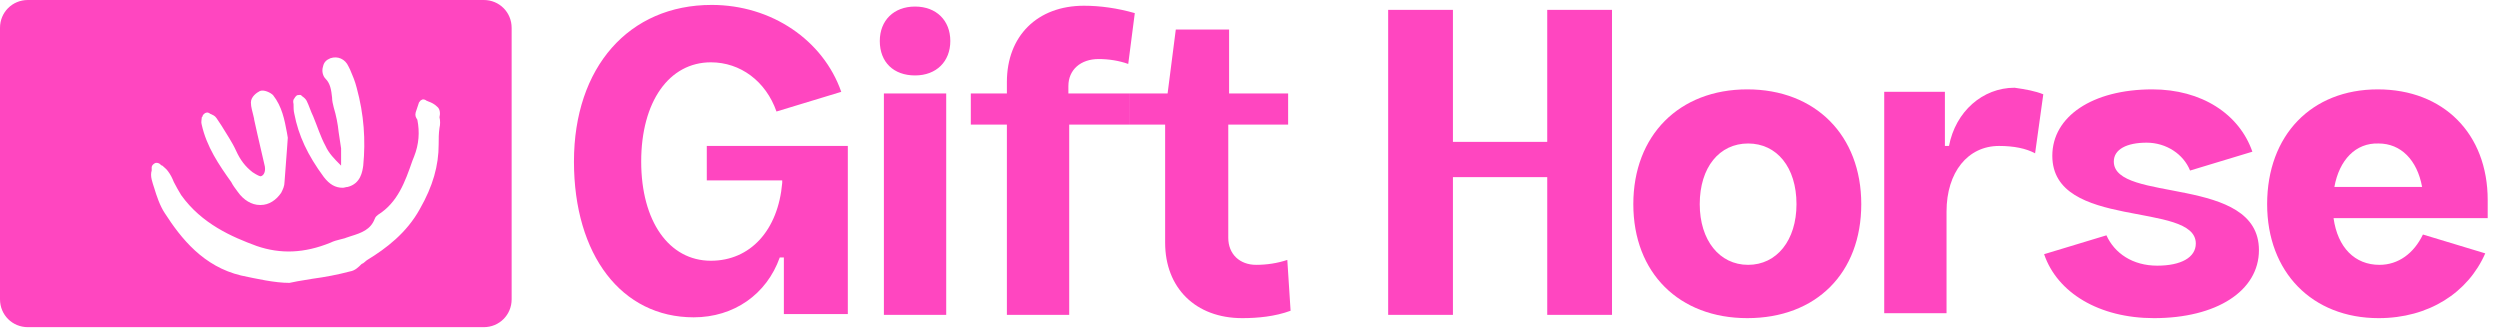 <?xml version="1.0" encoding="utf-8"?>
<!-- Generator: Adobe Illustrator 28.3.0, SVG Export Plug-In . SVG Version: 6.00 Build 0)  -->
<svg version="1.1" id="Capa_2_00000008838282881138888330000011768341382075970948_"
	 xmlns="http://www.w3.org/2000/svg" xmlns:xlink="http://www.w3.org/1999/xlink" x="0px" y="0px" viewBox="0 0 304.9 40.2"
	 style="enable-background:new 0 0 304.9 40.2;" xml:space="preserve">
<style type="text/css">
	.st0{fill:#FF46C0;}
</style>
<g>
	<path class="st0" d="M86.5,17.8h16.9v20.5h-7.8l0-6.9h-0.5c-1.6,4.5-5.6,7.3-10.5,7.3c-8.8,0-14.6-7.6-14.6-19
		c0-11.5,6.7-19.1,16.8-19.1c7.3,0,13.6,4.3,15.8,10.6l-7.9,2.4c-1.3-3.7-4.4-6-8-6c-5.1,0-8.5,4.8-8.5,12.1
		c0,7.3,3.4,12.1,8.5,12.1c4.8,0,8.2-3.7,8.7-9.5v-0.3h-9.2V17.8z"/>
	<path class="st0" d="M107.3,5c0-2.5,1.7-4.2,4.3-4.2c2.6,0,4.3,1.7,4.3,4.2c0,2.5-1.7,4.2-4.3,4.2C109,9.2,107.3,7.6,107.3,5z
		 M107.8,38.4v-27h7.6v27H107.8z"/>
	<path class="st0" d="M130.4,11.4h7.3v3.8h-7.3v23.2h-7.6V15.2h-4.4v-3.8h4.4V10c0-5.6,3.7-9.3,9.4-9.3c2,0,4.1,0.3,6.2,0.9
		l-0.8,6.2c-1.1-0.4-2.4-0.6-3.6-0.6c-2.2,0-3.7,1.3-3.7,3.3V11.4z"/>
	<path class="st0" d="M157.4,37.9c-1.9,0.7-4,0.9-5.9,0.9c-5.7,0-9.4-3.7-9.4-9.2V15.2h-4.4v-3.8h4.7l1-7.8h6.5v7.8h7.2v3.8h-7.3V29
		c0,2,1.4,3.3,3.4,3.3c1.3,0,2.6-0.2,3.8-0.6L157.4,37.9z"/>
	<path class="st0" d="M188.7,1.2h7.9v37.2h-7.9V21.6h-11.5v16.8h-7.9V1.2h7.9v16.1h11.5V1.2z"/>
	<path class="st0" d="M199.2,24.9c0-8.4,5.6-14,13.9-14c8.3,0,13.9,5.6,13.9,14c0,8.4-5.5,13.9-13.9,13.9
		C204.8,38.8,199.2,33.3,199.2,24.9z M219.1,24.9c0-4.5-2.4-7.4-5.9-7.4s-5.9,2.9-5.9,7.4c0,4.4,2.4,7.4,5.9,7.4
		S219.1,29.3,219.1,24.9z"/>
	<path class="st0" d="M249.2,11.5l-1,7.2c-1.1-0.6-2.6-0.9-4.4-0.9c-3.8,0-6.4,3.2-6.4,8v12.4h-7.6v-27h7.4l0,6.6h0.5
		c0.8-4.2,4.1-7.1,8-7.1C247.1,10.9,248.2,11.1,249.2,11.5z"/>
	<path class="st0" d="M249.3,31l7.6-2.3c1,2.2,3.2,3.7,6.2,3.7c2.9,0,4.7-1,4.7-2.7c0-5.2-17.5-1.6-17.5-10.7
		c0-4.8,4.9-8.1,12.2-8.1c6,0,10.6,3,12.2,7.6l-7.6,2.3c-0.8-2-2.9-3.4-5.3-3.4c-2.4,0-4,0.8-4,2.3c0,5.1,17.7,1.6,17.7,10.8
		c0,5-5.2,8.3-12.8,8.3C256,38.8,250.9,35.7,249.3,31z"/>
	<path class="st0" d="M303.5,26.6h-18.9c0.5,3.6,2.6,5.7,5.6,5.7c2.3,0,4.2-1.4,5.3-3.7l7.6,2.3c-2.1,4.8-6.9,7.9-13,7.9
		c-8.1,0-13.6-5.6-13.6-13.9c0-8.4,5.4-14,13.5-14c8,0,13.4,5.4,13.4,13.5V26.6z M284.7,22.8h10.7c-0.6-3.3-2.6-5.3-5.3-5.3
		C287.3,17.4,285.3,19.5,284.7,22.8z"/>
</g>
<path class="st0" d="M59,0H3.4C1.5,0,0,1.5,0,3.4v33.1c0,1.9,1.5,3.4,3.4,3.4H59c1.9,0,3.4-1.5,3.4-3.4V3.4C62.4,1.5,60.9,0,59,0z
	 M35.9,12c0.1-0.2,0.3-0.4,0.4-0.4c0.2,0,0.4-0.1,0.5,0.1c0.3,0.2,0.5,0.4,0.6,0.6c0.3,0.6,0.5,1.3,0.8,1.9c0.5,1.2,0.9,2.5,1.5,3.6
	c0.4,0.9,1.1,1.6,1.8,2.3c0,0,0,0,0.1,0.1c0-0.1,0-0.1,0-0.2c0-0.3,0-0.7,0-1c0-0.2,0-0.3,0-0.5c0,0,0-0.1,0-0.1c0-0.1,0-0.2,0-0.3
	c-0.1-0.7-0.2-1.3-0.3-2c-0.1-1-0.3-2-0.6-3c-0.1-0.4-0.2-0.8-0.2-1.2c-0.1-0.9-0.2-1.7-0.8-2.3c-0.3-0.3-0.5-0.9-0.3-1.5
	c0.1-0.5,0.4-0.8,0.9-1c0.9-0.3,1.8,0.1,2.2,1l0.2,0.4c0.3,0.7,0.6,1.4,0.8,2.2c0.9,3.3,1.1,6.4,0.8,9.5c-0.1,0.7-0.3,2.2-1.9,2.6
	c-0.2,0-0.4,0.1-0.6,0.1c-0.9,0-1.6-0.4-2.3-1.3c-2-2.7-3.1-5.1-3.6-7.7c-0.1-0.4-0.1-0.8-0.1-1.2C35.7,12.3,35.8,12.1,35.9,12z
	 M24.6,14.4c0-0.1,0-0.1,0.1-0.2c0-0.2,0.2-0.3,0.3-0.4c0.2-0.1,0.4-0.1,0.5,0c0.1,0,0.1,0.1,0.2,0.1c0.2,0.1,0.5,0.2,0.7,0.5
	c0.2,0.3,0.4,0.6,0.6,0.9c0.6,1,1.3,2,1.8,3.1c0.5,1.1,1.1,1.9,2,2.6c0.6,0.4,0.9,0.5,1,0.5c0.4-0.1,0.6-0.6,0.5-1.2
	c-0.3-1.3-0.6-2.6-0.9-3.9L31,14.6c0-0.2-0.1-0.4-0.1-0.5c-0.1-0.5-0.3-1-0.3-1.6c0-0.7,0.7-1.2,1.1-1.4c0.5-0.2,1.3,0.2,1.6,0.5
	c1.1,1.4,1.4,3,1.7,4.6l0.1,0.6L35,18.2c-0.1,1.3-0.2,2.7-0.3,4c0,0.5-0.2,0.9-0.4,1.3c-0.6,0.9-1.5,1.5-2.5,1.5c0,0,0,0-0.1,0
	c-1,0-2-0.6-2.7-1.6c-0.3-0.4-0.6-0.8-0.8-1.2c-1.5-2.1-3-4.3-3.6-7C24.5,14.9,24.6,14.6,24.6,14.4z M53.6,15.6
	c-0.1,0.7-0.1,1.3-0.1,2c0,2.6-0.7,5.1-2.3,7.9c-1.6,2.9-4.1,4.8-6.4,6.2c-0.2,0.1-0.4,0.4-0.7,0.5c-0.4,0.4-0.8,0.8-1.4,0.9
	c-1.5,0.4-3.1,0.7-4.6,0.9c-0.6,0.1-1.2,0.2-1.8,0.3l-1,0.2c-1.8,0-4-0.5-5.9-0.9c-4.6-1.1-7.3-4.5-9.3-7.6c-0.6-0.9-1-2.1-1.3-3.1
	c-0.1-0.3-0.2-0.6-0.3-1c-0.1-0.4-0.1-0.8,0-1.1c0-0.1,0-0.2,0-0.4c0-0.2,0.2-0.4,0.4-0.5c0.2-0.1,0.5,0,0.6,0.1
	c0.1,0.1,0.2,0.2,0.3,0.2c0.2,0.2,0.5,0.4,0.7,0.7c0.3,0.4,0.5,0.8,0.7,1.3c0.3,0.6,0.6,1.1,0.9,1.6c2.5,3.5,6.2,5.1,9.2,6.2
	c2.9,1,5.8,0.9,9-0.4c0.4-0.2,0.8-0.3,1.2-0.4c0.3-0.1,0.5-0.1,0.7-0.2l0.6-0.2c1.3-0.4,2.4-0.8,2.9-2.1c0.1-0.3,0.3-0.4,0.4-0.5
	c2.4-1.5,3.3-4,4.2-6.6l0.2-0.5c0.6-1.5,0.7-3,0.4-4.5c-0.2-0.3-0.3-0.5-0.2-0.9c0.1-0.3,0.2-0.6,0.3-0.9l0.1-0.3
	c0.1-0.1,0.2-0.3,0.3-0.3c0.1-0.1,0.3-0.1,0.5,0c0.1,0.1,0.2,0.1,0.4,0.2c0.3,0.1,0.7,0.3,1,0.6c0,0,0,0,0,0
	c0.4,0.3,0.4,0.9,0.3,1.3C53.7,14.7,53.7,15.2,53.6,15.6z"/>
</svg>
